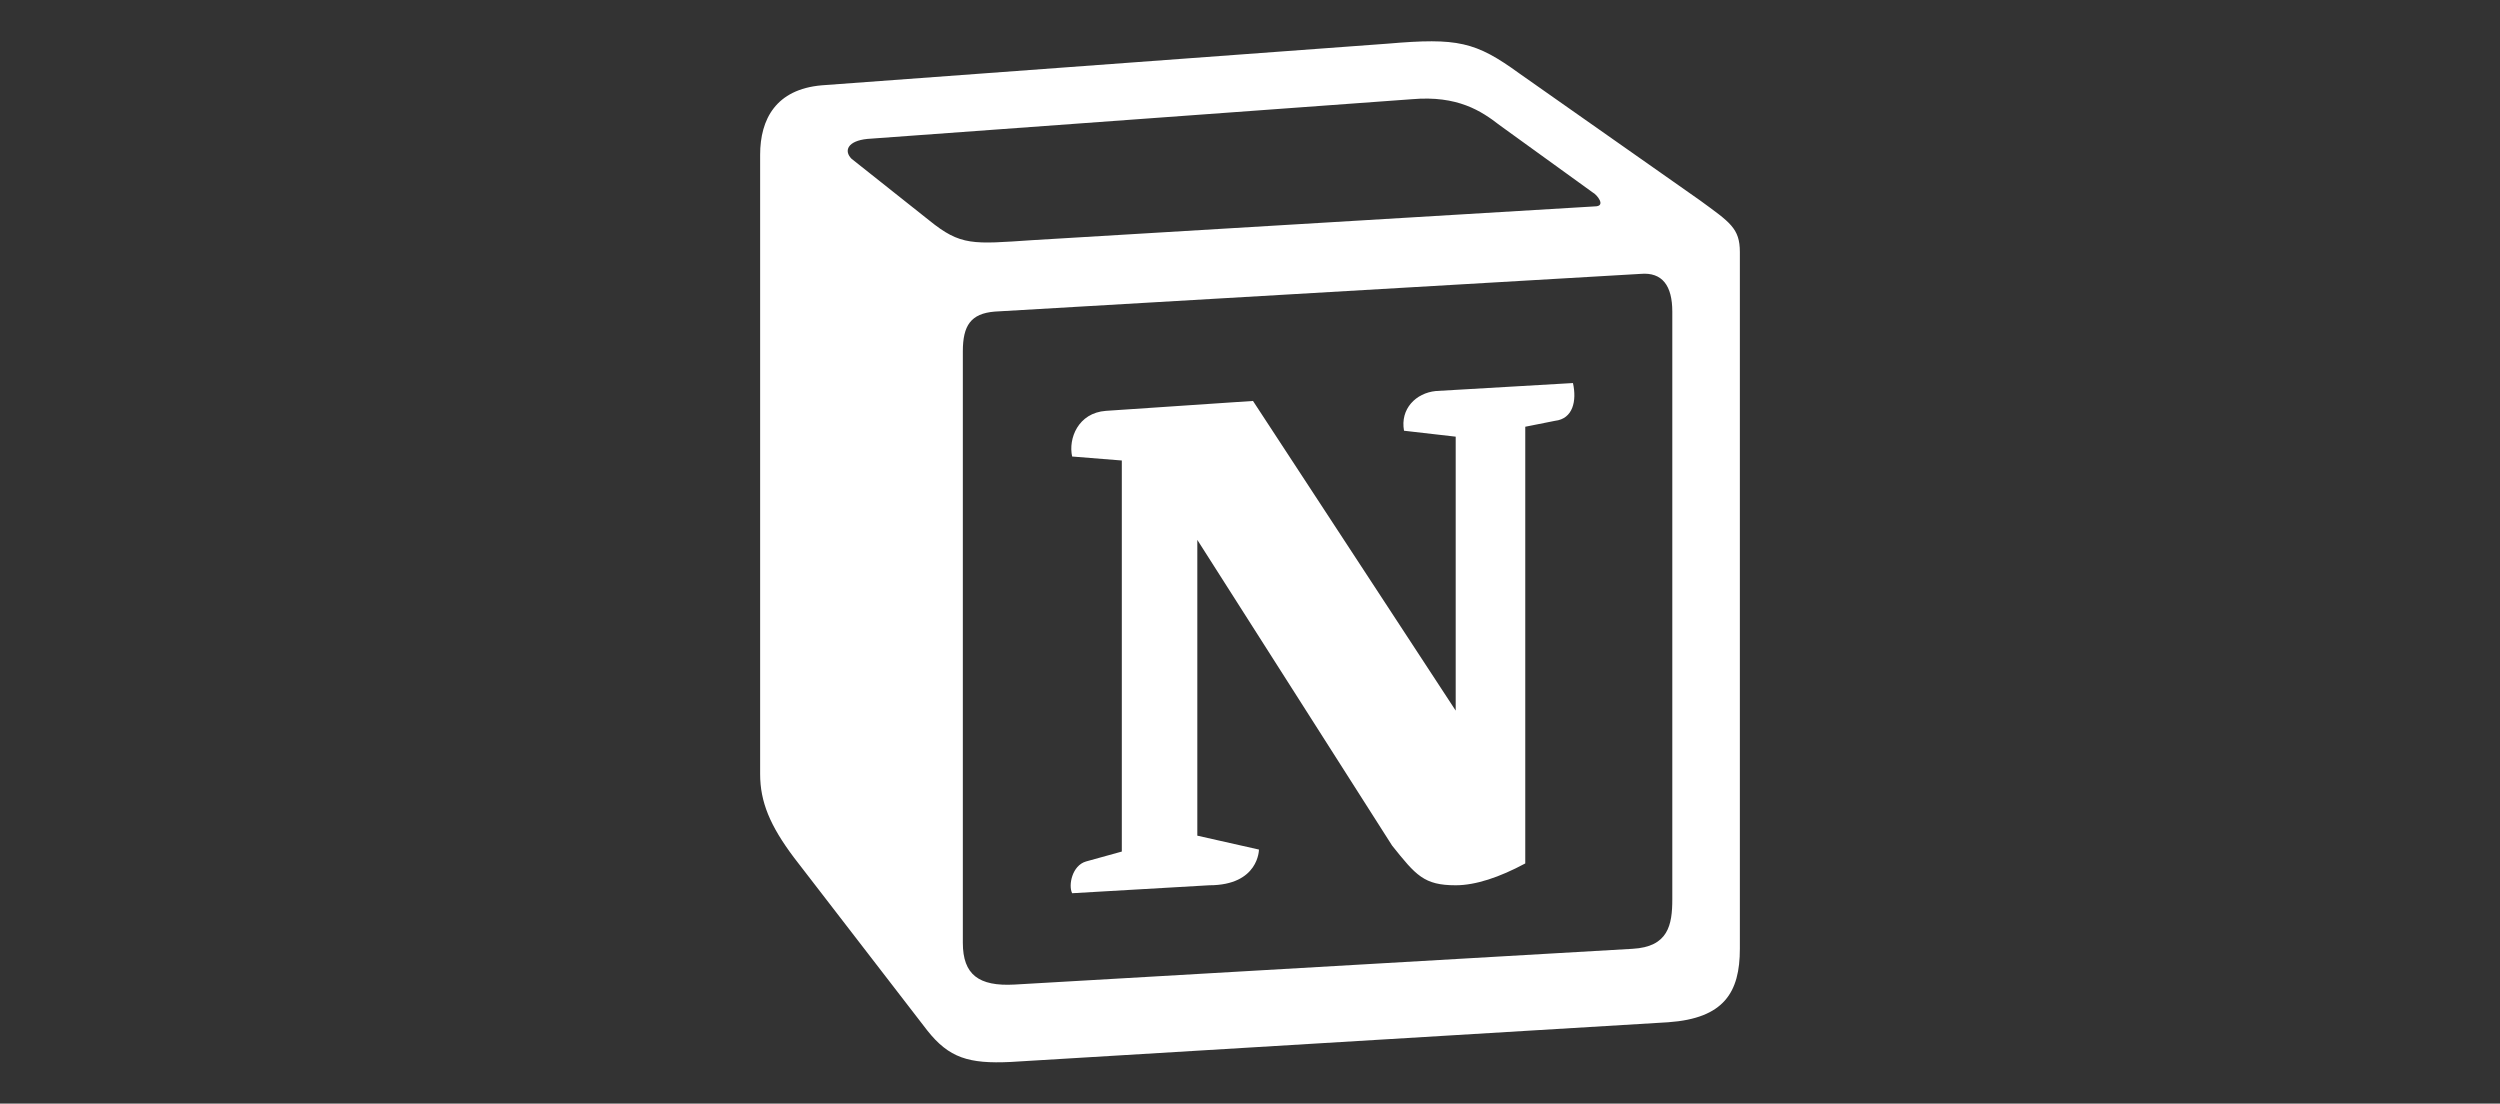 <svg width="1332" height="588" viewBox="0 0 1332 588" fill="none" xmlns="http://www.w3.org/2000/svg">
<rect x="0" y="0" width="1332" height="588" fill="#333333" stroke="none"/>
<path d="M495.013 117.375C511.939 131.121 518.288 130.072 550.069 127.952L849.694 109.966C856.046 109.966 850.762 103.628 848.646 102.575L798.882 66.612C789.349 59.212 776.644 50.737 752.299 52.857L462.173 74.012C451.593 75.061 449.479 80.349 453.693 84.589L495.013 117.375ZM513.002 187.181V502.347C513.002 519.283 521.469 525.622 540.526 524.574L869.811 505.526C888.877 504.479 891.001 492.825 891.001 479.068V166.017C891.001 152.28 885.717 144.872 874.044 145.929L529.936 166.017C517.238 167.084 513.002 173.434 513.002 187.181ZM838.073 204.087C840.185 213.616 838.073 223.135 828.524 224.206L812.659 227.366V460.04C798.882 467.442 786.181 471.673 775.596 471.673C758.648 471.673 754.404 466.383 741.71 450.526L637.93 287.652V445.239L670.77 452.646C670.77 452.646 670.77 471.673 644.275 471.673L571.235 475.909C569.113 471.673 571.235 461.108 578.643 458.988L597.704 453.709V245.352L571.239 243.232C569.117 233.704 574.403 219.966 589.237 218.9L667.593 213.62L775.596 378.613V232.654L748.059 229.495C745.945 217.847 754.404 209.389 764.993 208.34L838.073 204.087ZM437.814 45.457L739.592 23.241C776.652 20.063 786.185 22.192 809.478 39.107L905.806 106.793C921.704 118.432 927 121.601 927 134.29V505.526C927 528.789 918.523 542.55 888.881 544.654L538.429 565.814C516.179 566.873 505.589 563.702 493.937 548.885L422.997 456.873C410.286 439.936 405 427.263 405 412.438V82.461C405 63.435 413.48 47.564 437.814 45.457Z" fill="white"/>
</svg>
